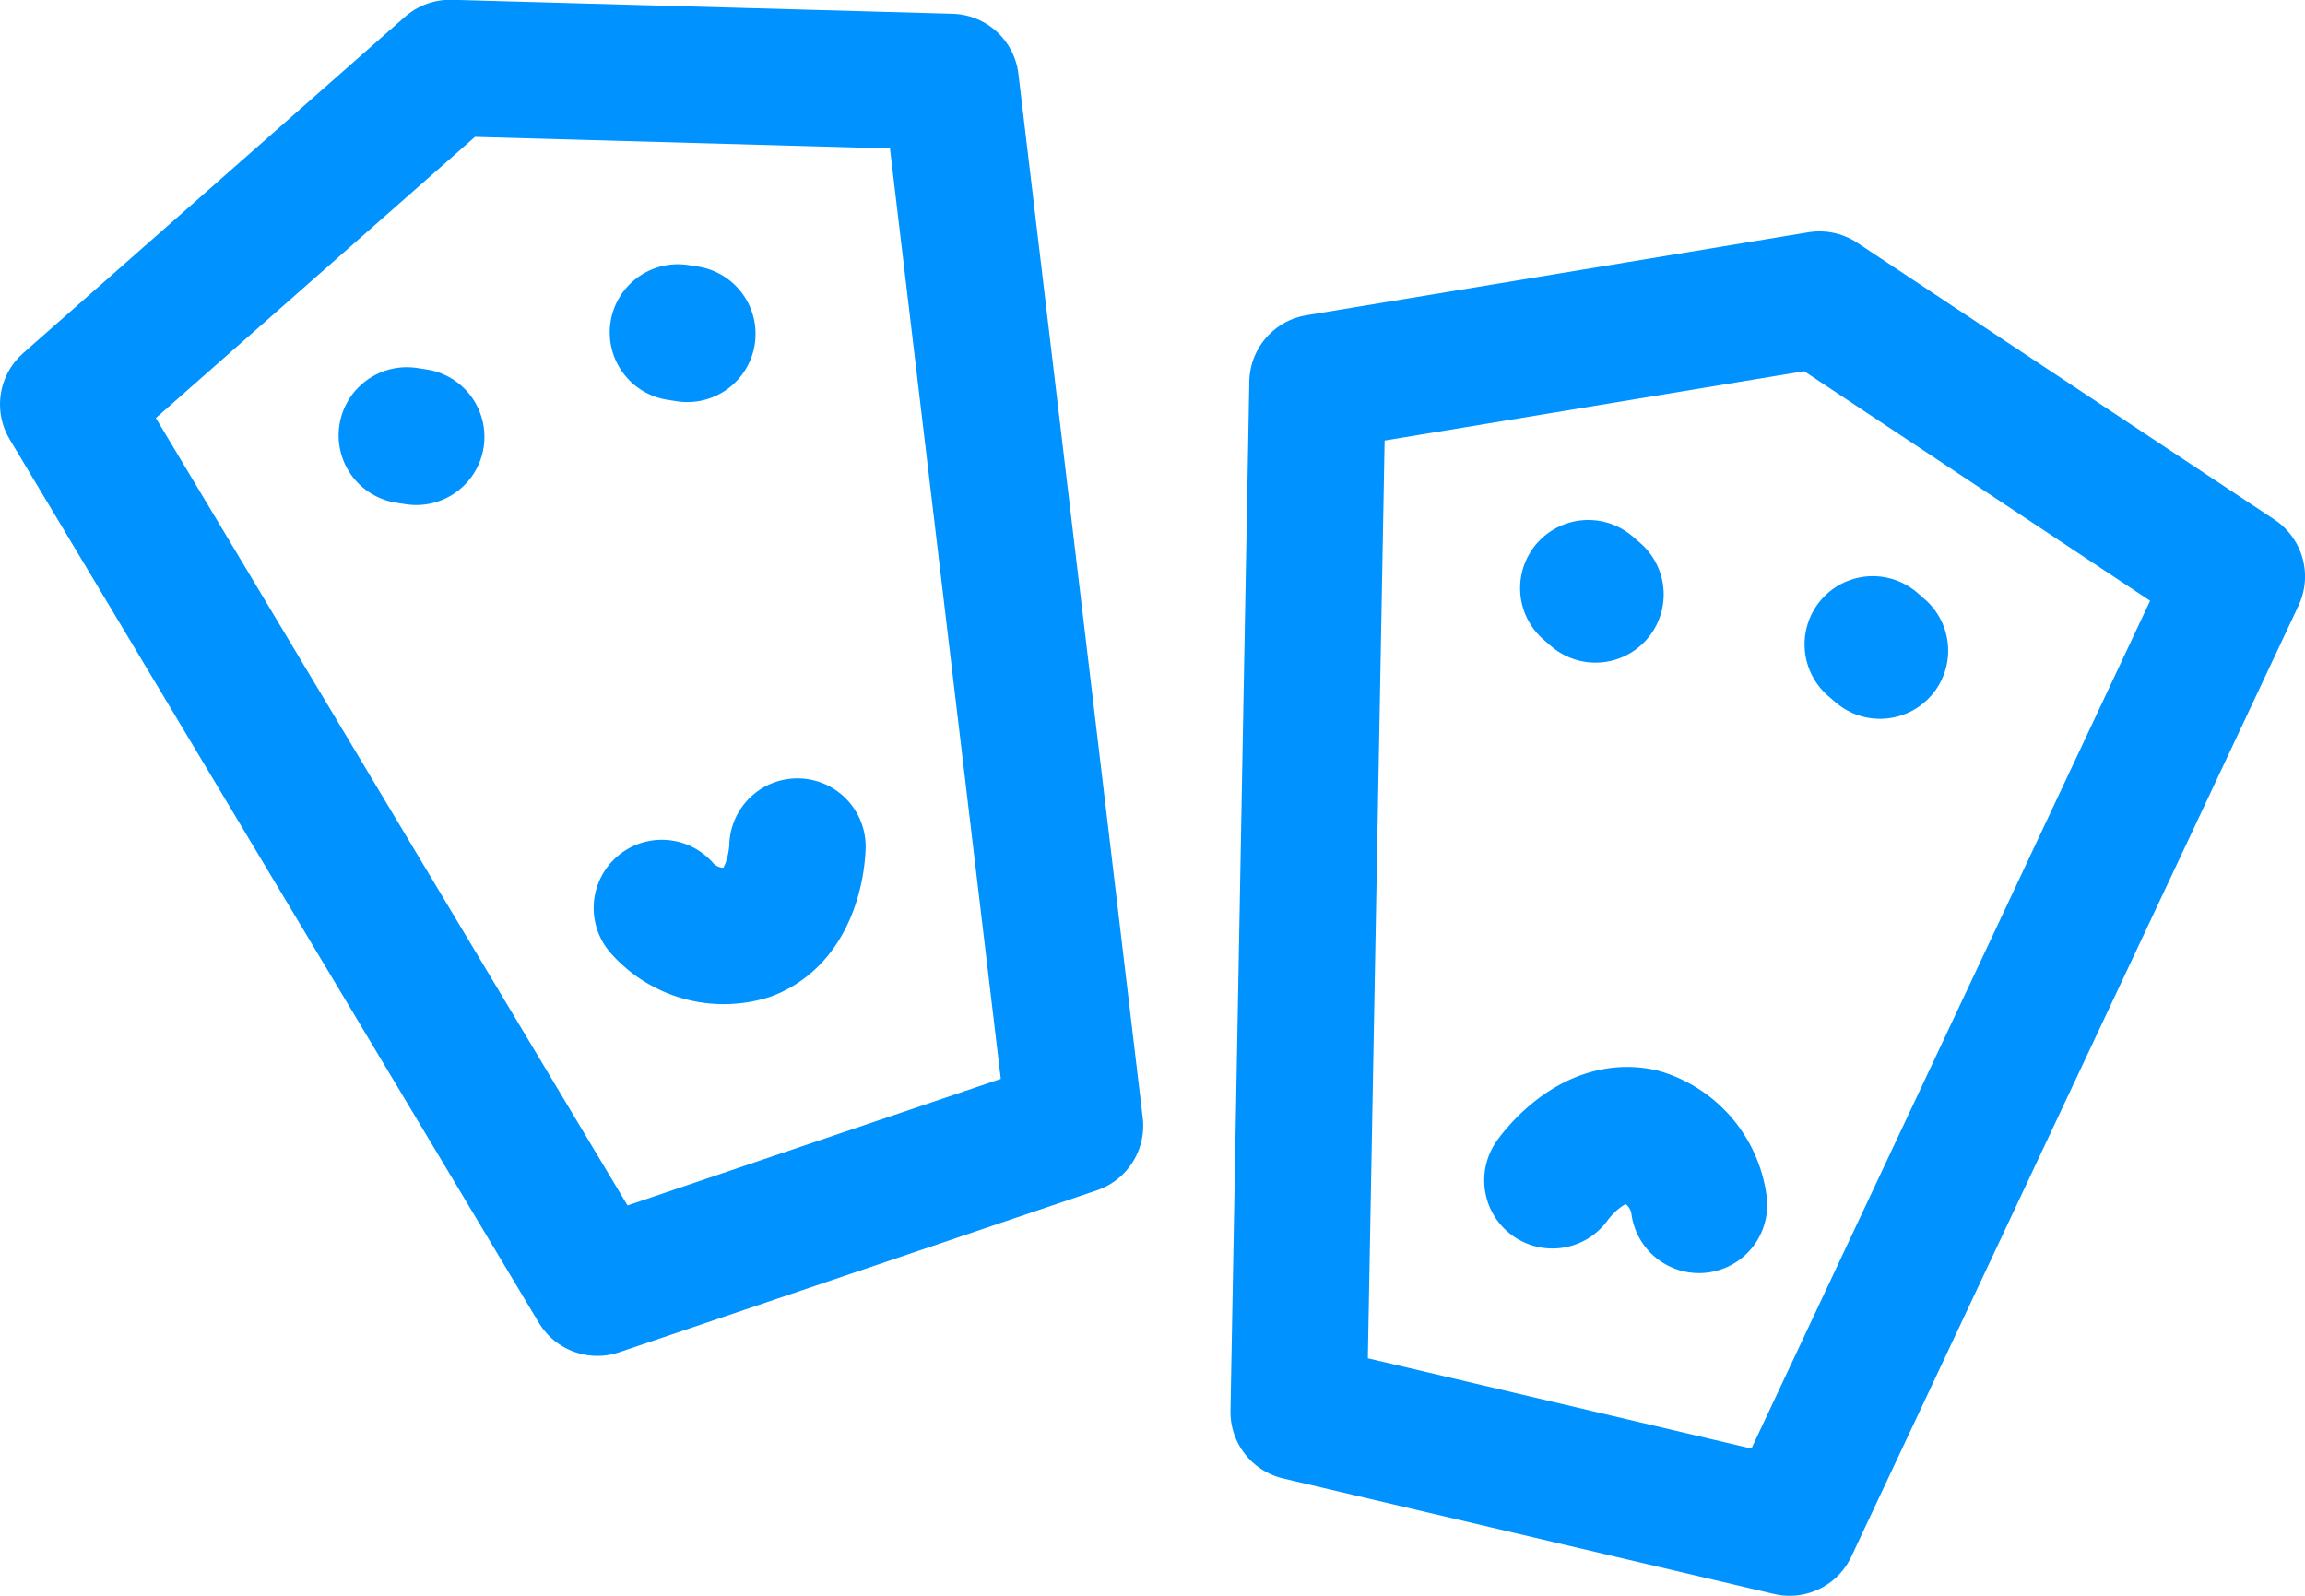 <svg xmlns="http://www.w3.org/2000/svg" width="50.707" height="35.105" viewBox="0 0 50.707 35.105">
  <g id="Group_996" data-name="Group 996" transform="translate(-195.5 -542.5)">
    <g id="Group_443" data-name="Group 443" transform="translate(197 544)">
      <path id="Path_1498" data-name="Path 1498" d="M2491.037,650.628l-10.509,3.563-11.64-19.432,8.4-7.4,11.014.307Z" transform="translate(-2468.888 -627.364)" fill="none" stroke="#0092ff" stroke-linecap="round" stroke-linejoin="round" stroke-width="3"/>
      <path id="Path_1499" data-name="Path 1499" d="M2537.991,675.045" transform="translate(-2504.931 -652.234)" fill="none" stroke="#0092ff" stroke-linecap="round" stroke-linejoin="round" stroke-width="3"/>
      <line id="Line_1" data-name="Line 1" x1="0.208" y1="0.032" transform="translate(7.449 8.078)" fill="none" stroke="#0092ff" stroke-linecap="round" stroke-linejoin="round" stroke-width="3"/>
      <line id="Line_2" data-name="Line 2" x1="0.208" y1="0.032" transform="translate(13.413 5.813)" fill="none" stroke="#0092ff" stroke-linecap="round" stroke-linejoin="round" stroke-width="3"/>
      <path id="Path_1500" data-name="Path 1500" d="M2496.186,664.5a1.816,1.816,0,0,0,1.9.534c1.065-.414,1.083-1.885,1.083-1.885" transform="translate(-2483.126 -646.026)" fill="none" stroke="#0092ff" stroke-linecap="round" stroke-linejoin="round" stroke-width="3"/>
      <path id="Path_1501" data-name="Path 1501" d="M2536.267,665.02l-10.8-2.542.414-22.648,11.044-1.825,9.181,6.092Z" transform="translate(-2498.398 -632.915)" fill="none" stroke="#0092ff" stroke-linecap="round" stroke-linejoin="round" stroke-width="3"/>
      <line id="Line_3" data-name="Line 3" x1="0.159" y1="0.138" transform="translate(33.44 11.439)" fill="none" stroke="#0092ff" stroke-linecap="round" stroke-linejoin="round" stroke-width="3"/>
      <line id="Line_4" data-name="Line 4" x1="0.159" y1="0.138" transform="translate(39.698 12.675)" fill="none" stroke="#0092ff" stroke-linecap="round" stroke-linejoin="round" stroke-width="3"/>
      <path id="Path_1502" data-name="Path 1502" d="M2540.36,677.957a1.817,1.817,0,0,0-1.274-1.5c-1.114-.252-1.951.959-1.951.959" transform="translate(-2504.484 -652.951)" fill="none" stroke="#0092ff" stroke-linecap="round" stroke-linejoin="round" stroke-width="3"/>
    </g>
  </g>
</svg>
